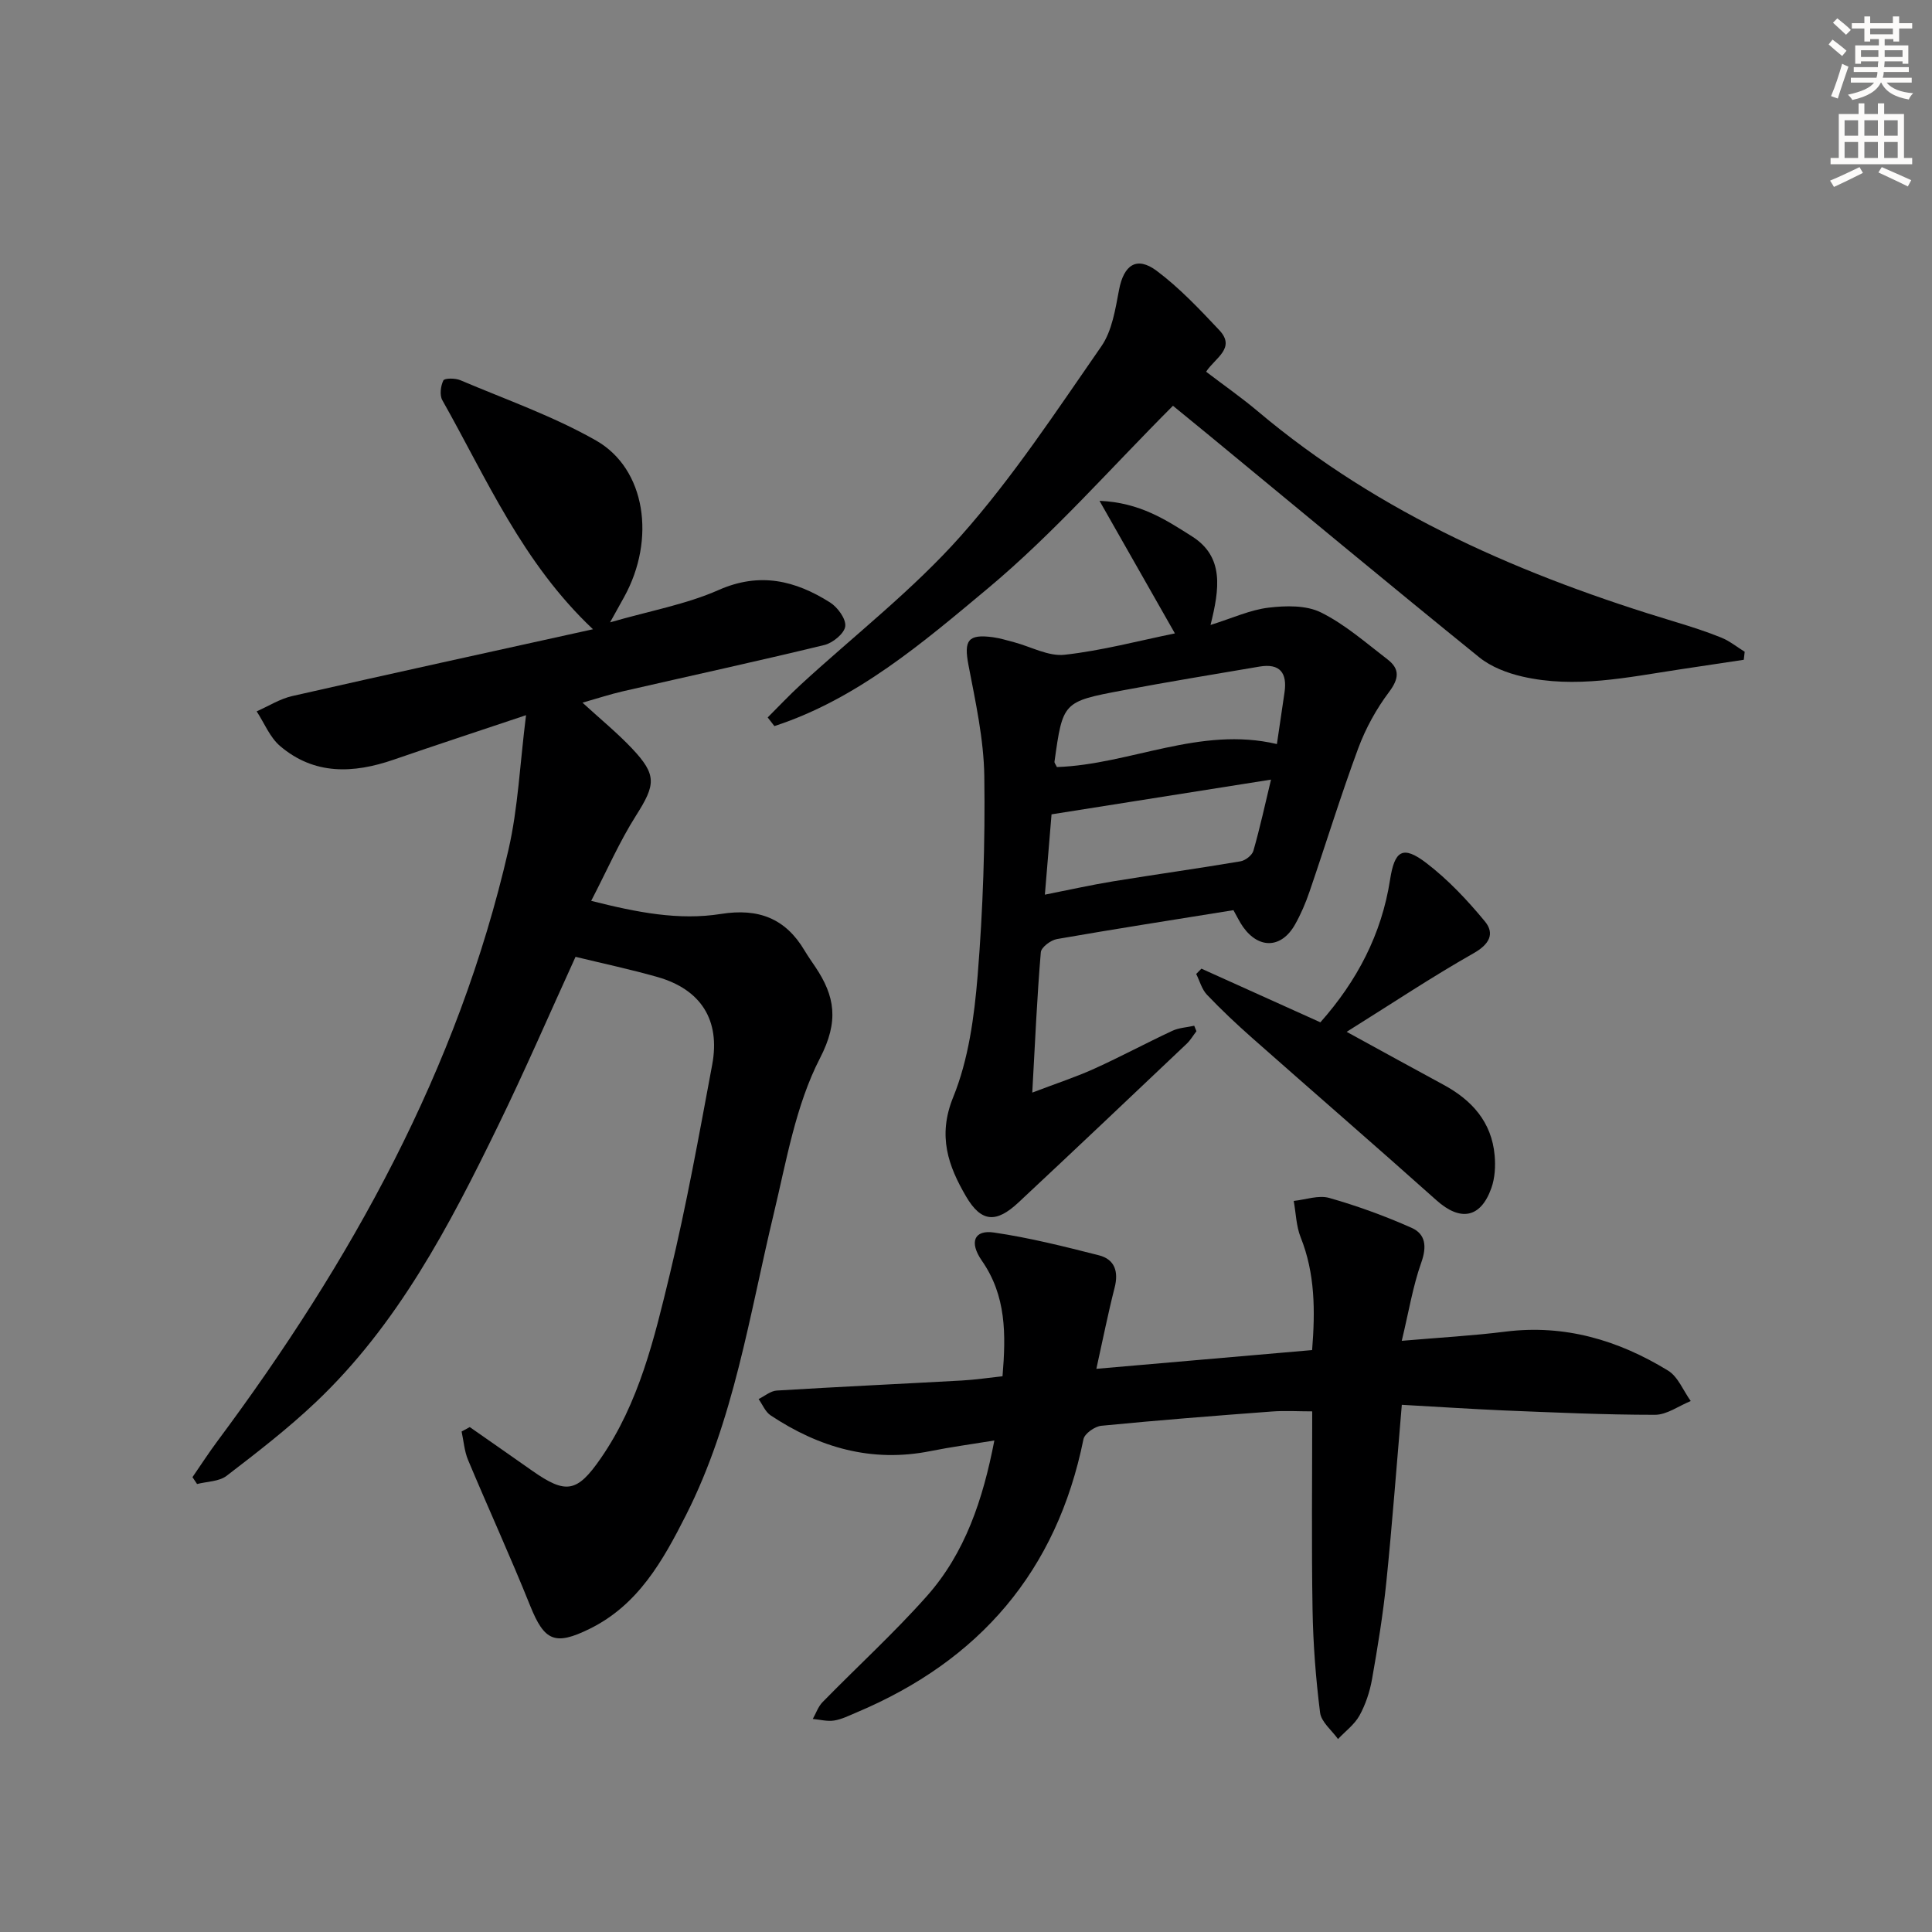 <svg enable-background="new 0 0 400 400" viewBox="0 0 400 400" xmlns="http://www.w3.org/2000/svg"><rect x="0" y="0" width="400" height="400" fill="#808080" stroke="none"/><g fill="#000001"><path d="m97.26 295.46c4.32 3.02 8.64 6.02 12.94 9.05 6.99 4.9 9.28 4.51 14.18-2.58 7.94-11.48 11.09-24.84 14.28-38.04 3.47-14.35 6.08-28.92 8.79-43.44 1.73-9.27-2.34-15.62-11.36-18.18-5.56-1.58-11.22-2.78-16.93-4.17-5.44 11.91-10.5 23.63-16.09 35.08-10.07 20.67-20.72 41.06-37.7 57.14-5.78 5.48-12.13 10.38-18.45 15.23-1.56 1.2-4.05 1.17-6.12 1.7-.32-.47-.64-.95-.95-1.42 1.71-2.48 3.35-5.02 5.15-7.44 27.63-37.12 49.84-76.96 60.28-122.49 1.98-8.63 2.35-17.64 3.63-27.83-10.19 3.42-18.83 6.25-27.43 9.22-8.33 2.87-16.41 3.2-23.49-2.83-2.12-1.8-3.26-4.75-4.85-7.18 2.45-1.08 4.8-2.59 7.37-3.17 20.63-4.69 41.29-9.2 62.26-13.83-14.66-13.82-22.03-31.22-31.19-47.42-.59-1.05-.35-2.94.21-4.09.24-.5 2.46-.5 3.5-.06 9.44 4.01 19.24 7.44 28.11 12.49 10.31 5.87 12.41 20.46 5.83 32.39-.71 1.29-1.43 2.57-2.92 5.26 8.34-2.41 15.76-3.73 22.46-6.69 8.54-3.78 15.89-1.97 23.08 2.57 1.57.99 3.34 3.41 3.15 4.94-.18 1.48-2.58 3.45-4.32 3.87-13.85 3.36-27.79 6.39-41.69 9.58-2.66.61-5.26 1.47-8.39 2.36 3.76 3.45 7.22 6.27 10.26 9.49 5.19 5.49 4.86 7.51.85 13.84-3.44 5.41-6.02 11.36-9.31 17.7 9.48 2.4 18.14 4.1 26.88 2.71 7.75-1.23 13.35.91 17.31 7.6.68 1.14 1.45 2.23 2.19 3.33 4.11 6.11 4.94 11.27 1 18.91-5.05 9.79-6.96 21.29-9.58 32.21-5.07 21.11-8.22 42.77-18.18 62.43-4.76 9.4-9.87 18.58-19.94 23.53-7.21 3.55-9.38 2.52-12.32-4.79-4.07-10.14-8.63-20.08-12.85-30.16-.77-1.83-.91-3.93-1.34-5.9.54-.31 1.12-.62 1.69-.92z"/><path d="m290.23 290.85c-1.1 12.85-1.99 24.77-3.2 36.66-.69 6.76-1.79 13.48-2.97 20.17-.46 2.58-1.33 5.21-2.59 7.5-1.04 1.87-2.94 3.27-4.45 4.87-1.29-1.81-3.46-3.52-3.71-5.46-.89-7.06-1.44-14.21-1.56-21.33-.23-13.47-.07-26.95-.07-41.05-2.89 0-5.65-.18-8.39.03-11.77.88-23.53 1.8-35.27 2.95-1.35.13-3.46 1.61-3.7 2.78-5.53 27.32-21.53 45.85-46.97 56.57-1.53.64-3.07 1.43-4.67 1.68-1.41.22-2.93-.2-4.4-.33.66-1.17 1.11-2.55 2.02-3.48 7.18-7.35 14.8-14.3 21.61-21.97 7.91-8.92 11.6-19.97 13.96-32.2-4.58.75-8.92 1.33-13.21 2.19-12.16 2.44-23.05-.71-33.12-7.4-1.09-.73-1.67-2.23-2.48-3.37 1.25-.61 2.47-1.68 3.75-1.76 12.77-.78 25.56-1.37 38.34-2.08 2.76-.15 5.51-.57 8.41-.88.73-8.72.78-16.66-4.28-23.93-2.69-3.88-1.54-6.42 2.49-5.83 7.33 1.07 14.57 2.89 21.76 4.72 3.28.84 4.09 3.38 3.24 6.7-1.35 5.27-2.41 10.62-3.78 16.8 15.25-1.32 29.84-2.59 44.67-3.88.65-8.17.62-15.85-2.37-23.34-.93-2.33-.98-5.02-1.44-7.54 2.47-.26 5.14-1.25 7.36-.62 5.81 1.65 11.53 3.74 17.05 6.19 2.92 1.3 3.17 3.9 2 7.19-1.74 4.9-2.58 10.12-4.04 16.2 8.05-.69 14.78-1.06 21.46-1.9 12.28-1.54 23.38 1.77 33.66 8.06 2.08 1.27 3.16 4.16 4.71 6.31-2.47 1-4.94 2.85-7.41 2.85-10.48 0-20.96-.49-31.43-.91-6.81-.3-13.59-.75-20.98-1.16z"/><path d="m213.72 226.21c5.28-2.01 9.16-3.27 12.85-4.95 5.45-2.47 10.73-5.31 16.15-7.84 1.37-.64 3.01-.71 4.53-1.05.15.38.3.75.46 1.13-.67.87-1.23 1.85-2.01 2.59-11.59 10.99-23.18 21.98-34.85 32.88-4.59 4.29-7.69 4.14-10.85-1.28-3.66-6.27-5.92-12.49-2.66-20.51 3.18-7.81 4.37-16.68 5.07-25.19 1.11-13.7 1.57-27.51 1.38-41.26-.11-7.7-1.82-15.42-3.28-23.04-.97-5.1-.13-6.46 5.07-5.76 1.47.2 2.91.65 4.36 1.03 3.51.93 7.13 2.98 10.48 2.6 7.69-.85 15.26-2.88 22.83-4.42-5.12-9.01-10.05-17.68-15.61-27.45 8.39.35 13.81 3.98 19.15 7.36 6.72 4.25 5.68 10.92 3.84 18.34 4.57-1.43 8.22-3.13 12.01-3.58 3.57-.43 7.79-.53 10.85.99 4.98 2.47 9.31 6.29 13.78 9.72 2.58 1.98 2.4 3.98.32 6.75-2.64 3.51-4.85 7.53-6.38 11.65-3.63 9.8-6.7 19.8-10.09 29.69-.8 2.34-1.79 4.67-3.01 6.82-2.79 4.92-7.43 5.1-10.72.52-.75-1.05-1.3-2.25-2.02-3.51-12.33 1.99-24.45 3.87-36.53 5.98-1.29.22-3.27 1.71-3.35 2.74-.77 9.1-1.17 18.2-1.77 29.05zm49.43-64.8c-15.33 2.43-29.99 4.75-45.44 7.19-.38 4.62-.86 10.3-1.38 16.63 5.16-1.02 9.66-2.03 14.2-2.77 8.76-1.43 17.54-2.65 26.29-4.13 1.02-.17 2.41-1.25 2.68-2.18 1.36-4.74 2.41-9.58 3.65-14.74zm1.22-7.36c.56-3.84 1.06-7.25 1.57-10.66.6-4.05-.92-6.1-5.18-5.38-9.45 1.6-18.91 3.16-28.34 4.93-12.38 2.32-12.37 2.4-14.1 14.76-.04.26.25.56.5 1.11 15.17-.52 29.62-8.52 45.55-4.76z"/><path d="m158.94 148.54c2.26-2.25 4.44-4.58 6.79-6.74 11.14-10.25 23.25-19.63 33.25-30.9 10.75-12.11 19.75-25.83 29.03-39.18 2.24-3.22 2.91-7.71 3.68-11.73.98-5.13 3.64-7.02 7.79-3.92 4.73 3.54 8.87 7.94 12.95 12.27 3.51 3.73-.82 5.72-2.72 8.62 3.59 2.74 7.25 5.29 10.65 8.15 25.42 21.43 55.18 34.21 86.63 43.69 3.18.96 6.36 1.98 9.43 3.23 1.71.7 3.21 1.93 4.8 2.91-.06.55-.13 1.11-.19 1.66-4.41.66-8.82 1.33-13.23 1.99-10.83 1.63-21.67 4.01-32.63 1.48-3.13-.72-6.46-2-8.91-3.98-18.75-15.18-37.3-30.6-55.92-45.95-2.56-2.11-5.14-4.21-7.49-6.13-12.82 12.82-24.68 26.42-38.37 37.85-13.42 11.2-27.06 22.9-44.15 28.47-.47-.58-.93-1.19-1.39-1.79z"/><path d="m248.74 200.55c8.1 3.65 16.2 7.3 24.63 11.11 7.57-8.53 12.67-18.22 14.42-29.48.93-6.03 2.58-7.28 7.52-3.5 4.5 3.44 8.49 7.69 12.11 12.07 2.1 2.54.96 4.75-2.33 6.61-8.61 4.88-16.86 10.38-26.28 16.27 7.59 4.15 13.77 7.57 20 10.93 5.92 3.19 10.03 7.73 10.64 14.66.2 2.22.06 4.66-.67 6.73-2.22 6.28-6.44 6.97-11.37 2.56-12.64-11.3-25.47-22.39-38.17-33.62-3.23-2.86-6.38-5.82-9.35-8.94-1.07-1.12-1.5-2.85-2.23-4.3.37-.38.72-.74 1.08-1.1z"/></g><path d="m378.6 9.2.8-1c.9.7 1.9 1.4 2.9 2.3l-.9 1.1c-1.1-.9-2-1.7-2.8-2.4zm.5 10.7c.9-2.1 1.6-4.3 2.3-6.7.4.2.8.4 1.3.6-.7 2.1-1.5 4.3-2.2 6.6zm.4-15.2.9-.9c1 .8 2 1.6 2.8 2.4l-1 1c-1-.9-1.9-1.8-2.7-2.5zm12.5-1.3h1.2v1.4h2.7v1.1h-2.7v2.7h-1.2v-.5h-1.8v1.3h4.9v3.8h-1.2v-.5h-3.7c0 .4-.1.9-.1 1.2h5.1v1h-5.2c0 .5-.1.9-.2 1.2h6v1h-5.2c1.1 1.3 2.9 2 5.5 2.2-.4.4-.7.8-.9 1.3-2.9-.5-4.8-1.6-5.7-3.5h-.1c-.8 1.7-2.7 2.9-5.9 3.6-.2-.4-.6-.8-.9-1.1 2.8-.6 4.6-1.4 5.4-2.5h-4.8v-1h5.3c.1-.3.2-.7.2-1.2h-4.9v-1h5c0-.4 0-.8.1-1.2h-3.6v.5h-1.2v-3.8h4.9v-1.3h-1.8v.5h-1.2v-2.7h-2.6v-1.1h2.6v-1.4h1.2v1.4h4.7v-1.4zm-6.7 8.4h3.6c0-.4 0-.9 0-1.4h-3.6zm1.9-4.7h4.7v-1.2h-4.7zm6.7 3.3h-3.7v1.4h3.7z" fill="#fcfbfa"/><path d="m384.7 21.4h1.3v2.2h2.8v-2.2h1.3v2.2h4.1v9.1h1.7v1.3h-16.9v-1.3h1.7v-9.1h4.1v-2.2zm.3 13.2.7 1.2c-1.8.9-3.8 1.9-6 2.9-.2-.4-.5-.8-.8-1.3 2.4-1 4.4-2 6.1-2.8zm-3.1-6.5h2.8v-3.2h-2.8zm0 4.6h2.8v-3.3h-2.8zm4.1-4.6h2.8v-3.2h-2.8zm0 4.6h2.8v-3.3h-2.8zm3.6 1.9c2.1.9 4.1 1.8 6.1 2.7l-.7 1.3c-2.2-1.1-4.2-2-6.1-2.9zm3.3-9.7h-2.8v3.2h2.8zm-2.8 7.8h2.8v-3.3h-2.8z" fill="#fcfbfa"/></svg>
